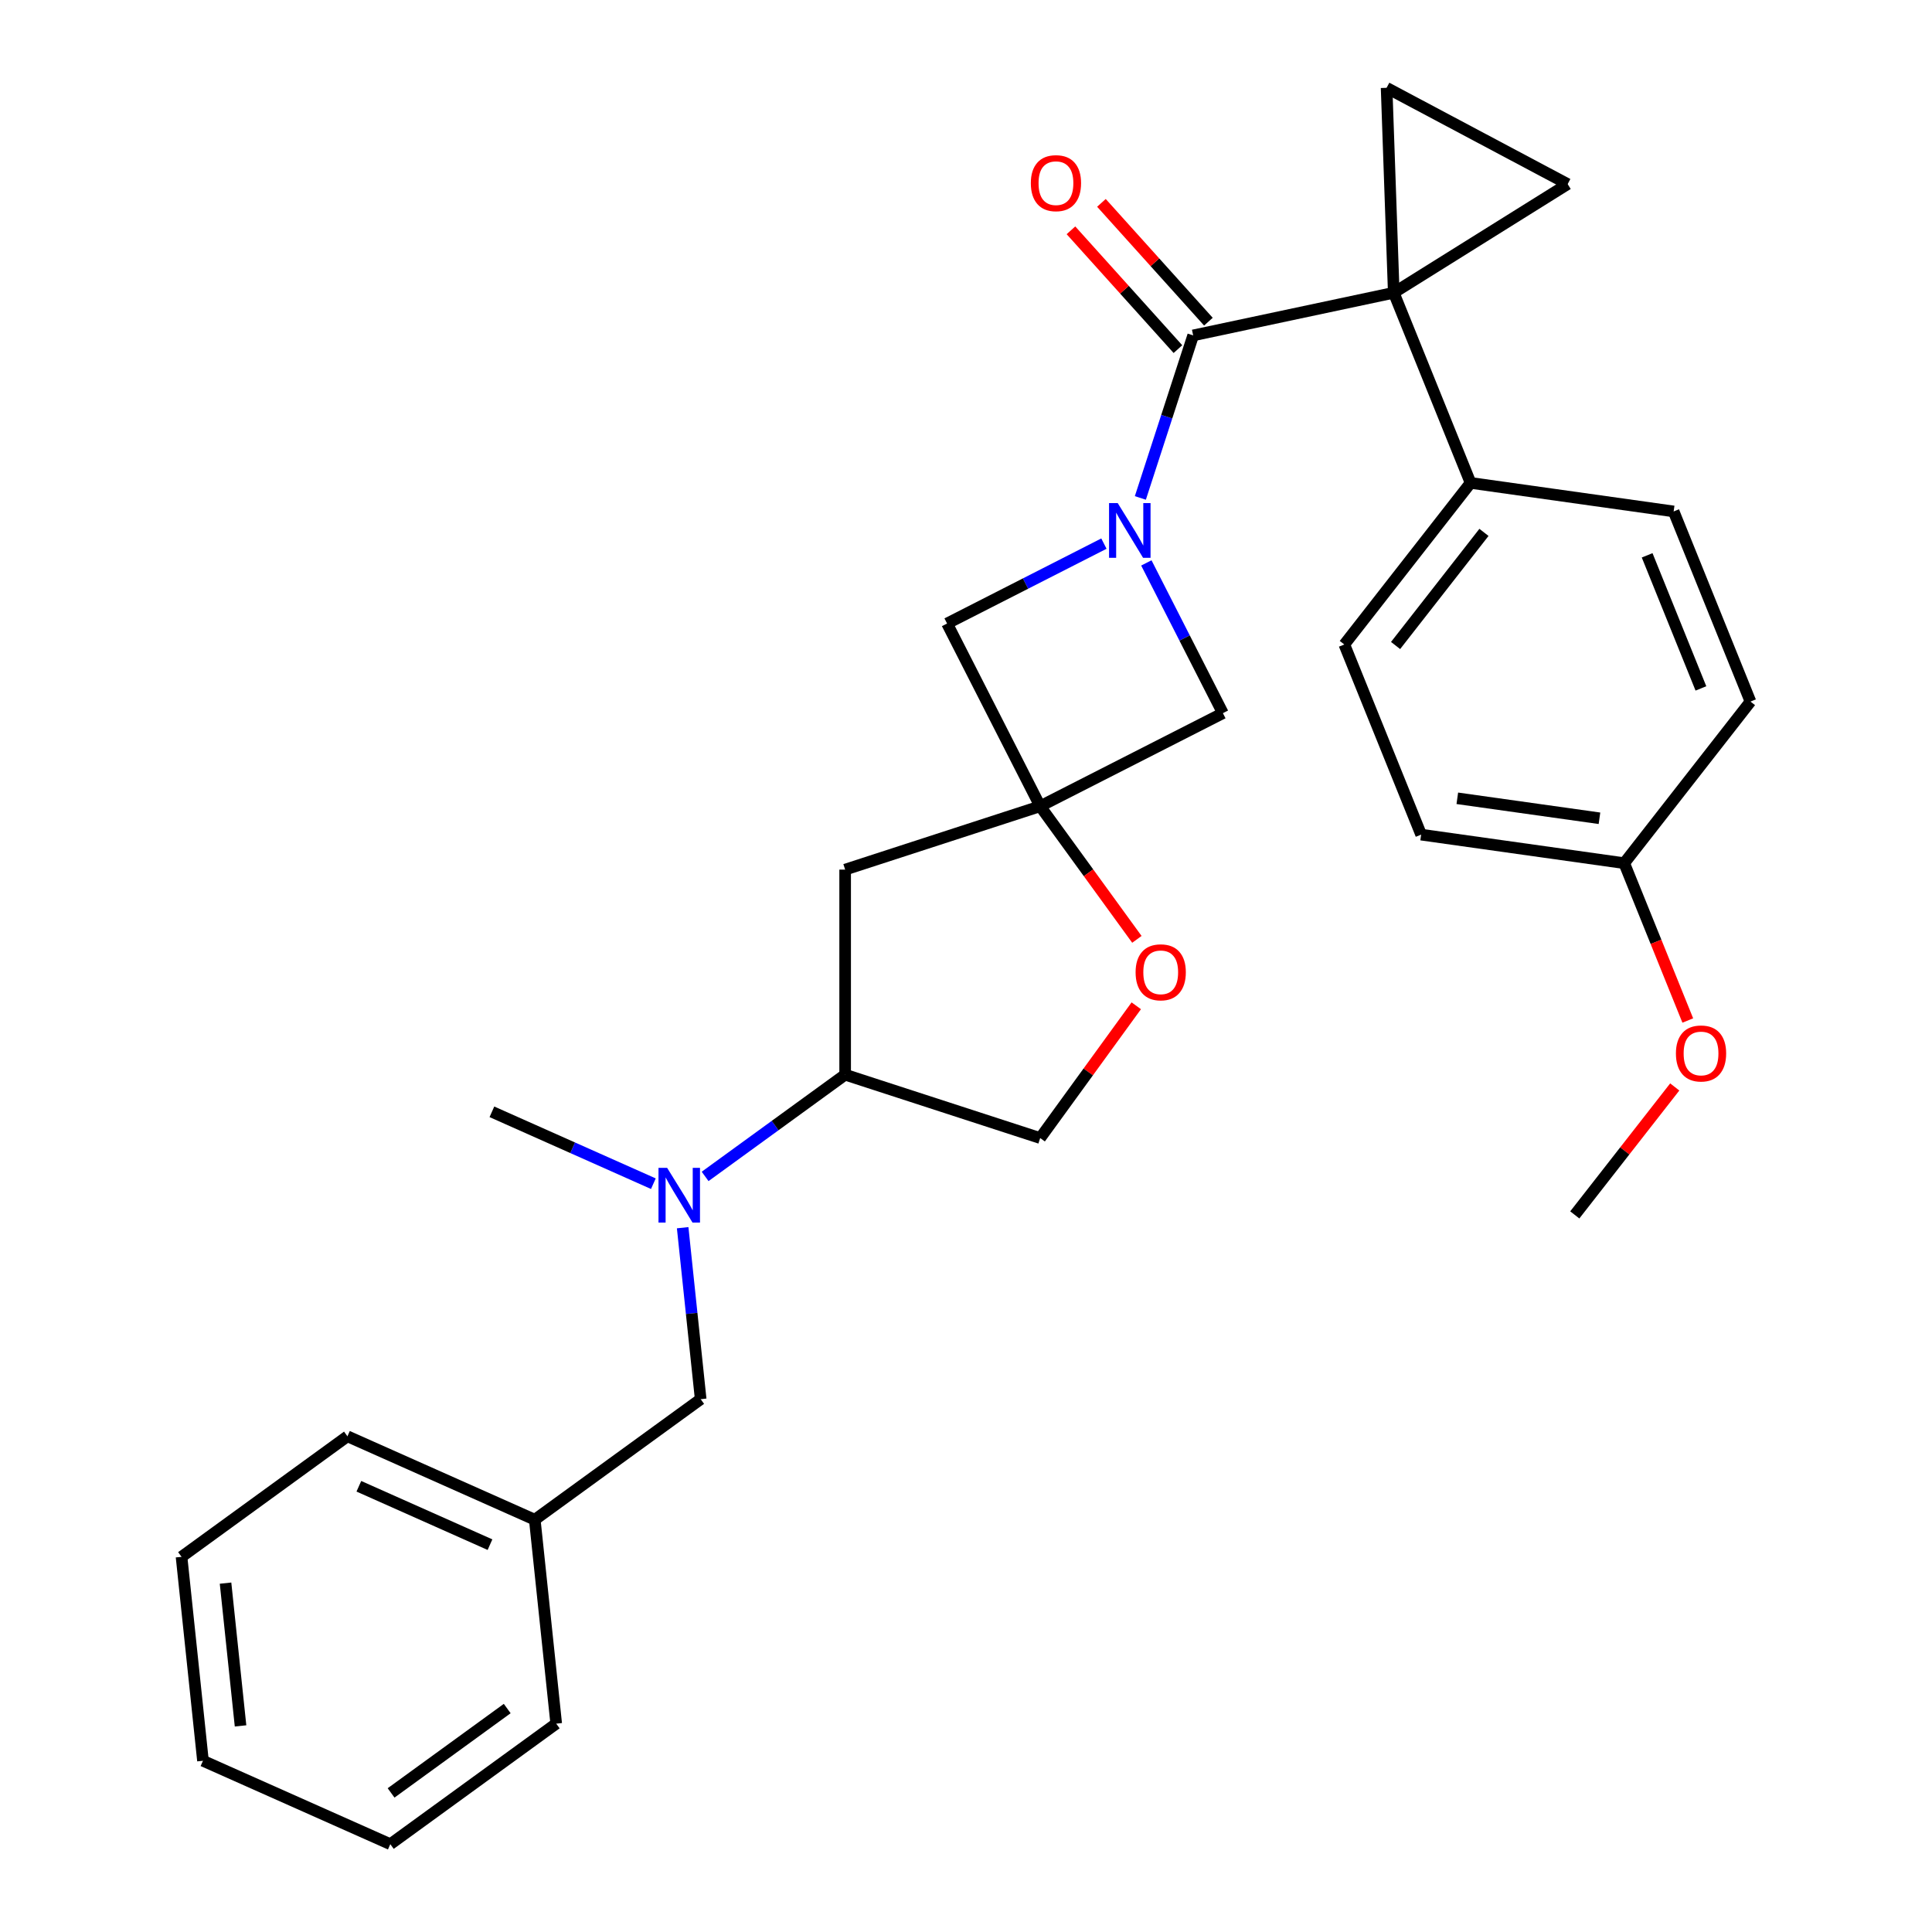 <?xml version='1.0' encoding='iso-8859-1'?>
<svg version='1.1' baseProfile='full'
              xmlns='http://www.w3.org/2000/svg'
                      xmlns:rdkit='http://www.rdkit.org/xml'
                      xmlns:xlink='http://www.w3.org/1999/xlink'
                  xml:space='preserve'
width='1000px' height='1000px' viewBox='0 0 1000 1000'>
<!-- END OF HEADER -->
<rect style='opacity:1.0;fill:#FFFFFF;stroke:none' width='1000' height='1000' x='0' y='0'> </rect>
<path class='bond-1' d='M 721.405,151.533 L 617.581,173.601' style='fill:none;fill-rule:evenodd;stroke:#000000;stroke-width:6px;stroke-linecap:butt;stroke-linejoin:miter;stroke-opacity:1' />
<path class='bond-3' d='M 721.405,151.533 L 811.419,95.286' style='fill:none;fill-rule:evenodd;stroke:#000000;stroke-width:6px;stroke-linecap:butt;stroke-linejoin:miter;stroke-opacity:1' />
<path class='bond-4' d='M 721.405,151.533 L 717.701,45.455' style='fill:none;fill-rule:evenodd;stroke:#000000;stroke-width:6px;stroke-linecap:butt;stroke-linejoin:miter;stroke-opacity:1' />
<path class='bond-9' d='M 721.405,151.533 L 761.167,249.947' style='fill:none;fill-rule:evenodd;stroke:#000000;stroke-width:6px;stroke-linecap:butt;stroke-linejoin:miter;stroke-opacity:1' />
<path class='bond-0' d='M 590.245,257.736 L 603.913,215.669' style='fill:none;fill-rule:evenodd;stroke:#0000FF;stroke-width:6px;stroke-linecap:butt;stroke-linejoin:miter;stroke-opacity:1' />
<path class='bond-0' d='M 603.913,215.669 L 617.581,173.601' style='fill:none;fill-rule:evenodd;stroke:#000000;stroke-width:6px;stroke-linecap:butt;stroke-linejoin:miter;stroke-opacity:1' />
<path class='bond-5' d='M 571.388,281.374 L 530.798,302.055' style='fill:none;fill-rule:evenodd;stroke:#0000FF;stroke-width:6px;stroke-linecap:butt;stroke-linejoin:miter;stroke-opacity:1' />
<path class='bond-5' d='M 530.798,302.055 L 490.207,322.737' style='fill:none;fill-rule:evenodd;stroke:#000000;stroke-width:6px;stroke-linecap:butt;stroke-linejoin:miter;stroke-opacity:1' />
<path class='bond-6' d='M 593.348,291.363 L 613.159,330.243' style='fill:none;fill-rule:evenodd;stroke:#0000FF;stroke-width:6px;stroke-linecap:butt;stroke-linejoin:miter;stroke-opacity:1' />
<path class='bond-6' d='M 613.159,330.243 L 632.969,369.123' style='fill:none;fill-rule:evenodd;stroke:#000000;stroke-width:6px;stroke-linecap:butt;stroke-linejoin:miter;stroke-opacity:1' />
<path class='bond-12' d='M 625.469,166.499 L 597.784,135.752' style='fill:none;fill-rule:evenodd;stroke:#000000;stroke-width:6px;stroke-linecap:butt;stroke-linejoin:miter;stroke-opacity:1' />
<path class='bond-12' d='M 597.784,135.752 L 570.099,105.004' style='fill:none;fill-rule:evenodd;stroke:#FF0000;stroke-width:6px;stroke-linecap:butt;stroke-linejoin:miter;stroke-opacity:1' />
<path class='bond-12' d='M 609.693,180.704 L 582.009,149.956' style='fill:none;fill-rule:evenodd;stroke:#000000;stroke-width:6px;stroke-linecap:butt;stroke-linejoin:miter;stroke-opacity:1' />
<path class='bond-12' d='M 582.009,149.956 L 554.324,119.209' style='fill:none;fill-rule:evenodd;stroke:#FF0000;stroke-width:6px;stroke-linecap:butt;stroke-linejoin:miter;stroke-opacity:1' />
<path class='bond-2' d='M 538.395,417.311 L 632.969,369.123' style='fill:none;fill-rule:evenodd;stroke:#000000;stroke-width:6px;stroke-linecap:butt;stroke-linejoin:miter;stroke-opacity:1' />
<path class='bond-7' d='M 538.395,417.311 L 563.424,451.76' style='fill:none;fill-rule:evenodd;stroke:#000000;stroke-width:6px;stroke-linecap:butt;stroke-linejoin:miter;stroke-opacity:1' />
<path class='bond-7' d='M 563.424,451.76 L 588.453,486.209' style='fill:none;fill-rule:evenodd;stroke:#FF0000;stroke-width:6px;stroke-linecap:butt;stroke-linejoin:miter;stroke-opacity:1' />
<path class='bond-8' d='M 538.395,417.311 L 437.447,450.111' style='fill:none;fill-rule:evenodd;stroke:#000000;stroke-width:6px;stroke-linecap:butt;stroke-linejoin:miter;stroke-opacity:1' />
<path class='bond-31' d='M 538.395,417.311 L 490.207,322.737' style='fill:none;fill-rule:evenodd;stroke:#000000;stroke-width:6px;stroke-linecap:butt;stroke-linejoin:miter;stroke-opacity:1' />
<path class='bond-29' d='M 811.419,95.286 L 717.701,45.455' style='fill:none;fill-rule:evenodd;stroke:#000000;stroke-width:6px;stroke-linecap:butt;stroke-linejoin:miter;stroke-opacity:1' />
<path class='bond-13' d='M 588.133,520.596 L 563.264,554.825' style='fill:none;fill-rule:evenodd;stroke:#FF0000;stroke-width:6px;stroke-linecap:butt;stroke-linejoin:miter;stroke-opacity:1' />
<path class='bond-13' d='M 563.264,554.825 L 538.395,589.054' style='fill:none;fill-rule:evenodd;stroke:#000000;stroke-width:6px;stroke-linecap:butt;stroke-linejoin:miter;stroke-opacity:1' />
<path class='bond-11' d='M 437.447,450.111 L 437.447,556.254' style='fill:none;fill-rule:evenodd;stroke:#000000;stroke-width:6px;stroke-linecap:butt;stroke-linejoin:miter;stroke-opacity:1' />
<path class='bond-15' d='M 761.167,249.947 L 695.819,333.589' style='fill:none;fill-rule:evenodd;stroke:#000000;stroke-width:6px;stroke-linecap:butt;stroke-linejoin:miter;stroke-opacity:1' />
<path class='bond-15' d='M 768.093,275.563 L 722.349,334.112' style='fill:none;fill-rule:evenodd;stroke:#000000;stroke-width:6px;stroke-linecap:butt;stroke-linejoin:miter;stroke-opacity:1' />
<path class='bond-16' d='M 761.167,249.947 L 866.277,264.719' style='fill:none;fill-rule:evenodd;stroke:#000000;stroke-width:6px;stroke-linecap:butt;stroke-linejoin:miter;stroke-opacity:1' />
<path class='bond-10' d='M 364.969,608.913 L 401.208,582.584' style='fill:none;fill-rule:evenodd;stroke:#0000FF;stroke-width:6px;stroke-linecap:butt;stroke-linejoin:miter;stroke-opacity:1' />
<path class='bond-10' d='M 401.208,582.584 L 437.447,556.254' style='fill:none;fill-rule:evenodd;stroke:#000000;stroke-width:6px;stroke-linecap:butt;stroke-linejoin:miter;stroke-opacity:1' />
<path class='bond-14' d='M 353.343,635.457 L 358.007,679.831' style='fill:none;fill-rule:evenodd;stroke:#0000FF;stroke-width:6px;stroke-linecap:butt;stroke-linejoin:miter;stroke-opacity:1' />
<path class='bond-14' d='M 358.007,679.831 L 362.671,724.205' style='fill:none;fill-rule:evenodd;stroke:#000000;stroke-width:6px;stroke-linecap:butt;stroke-linejoin:miter;stroke-opacity:1' />
<path class='bond-22' d='M 338.182,612.681 L 296.396,594.076' style='fill:none;fill-rule:evenodd;stroke:#0000FF;stroke-width:6px;stroke-linecap:butt;stroke-linejoin:miter;stroke-opacity:1' />
<path class='bond-22' d='M 296.396,594.076 L 254.609,575.471' style='fill:none;fill-rule:evenodd;stroke:#000000;stroke-width:6px;stroke-linecap:butt;stroke-linejoin:miter;stroke-opacity:1' />
<path class='bond-32' d='M 437.447,556.254 L 538.395,589.054' style='fill:none;fill-rule:evenodd;stroke:#000000;stroke-width:6px;stroke-linecap:butt;stroke-linejoin:miter;stroke-opacity:1' />
<path class='bond-18' d='M 362.671,724.205 L 276.799,786.595' style='fill:none;fill-rule:evenodd;stroke:#000000;stroke-width:6px;stroke-linecap:butt;stroke-linejoin:miter;stroke-opacity:1' />
<path class='bond-20' d='M 695.819,333.589 L 735.581,432.003' style='fill:none;fill-rule:evenodd;stroke:#000000;stroke-width:6px;stroke-linecap:butt;stroke-linejoin:miter;stroke-opacity:1' />
<path class='bond-19' d='M 866.277,264.719 L 906.039,363.133' style='fill:none;fill-rule:evenodd;stroke:#000000;stroke-width:6px;stroke-linecap:butt;stroke-linejoin:miter;stroke-opacity:1' />
<path class='bond-19' d='M 852.558,287.434 L 880.392,356.324' style='fill:none;fill-rule:evenodd;stroke:#000000;stroke-width:6px;stroke-linecap:butt;stroke-linejoin:miter;stroke-opacity:1' />
<path class='bond-17' d='M 840.691,446.775 L 906.039,363.133' style='fill:none;fill-rule:evenodd;stroke:#000000;stroke-width:6px;stroke-linecap:butt;stroke-linejoin:miter;stroke-opacity:1' />
<path class='bond-21' d='M 840.691,446.775 L 857.143,487.495' style='fill:none;fill-rule:evenodd;stroke:#000000;stroke-width:6px;stroke-linecap:butt;stroke-linejoin:miter;stroke-opacity:1' />
<path class='bond-21' d='M 857.143,487.495 L 873.595,528.216' style='fill:none;fill-rule:evenodd;stroke:#FF0000;stroke-width:6px;stroke-linecap:butt;stroke-linejoin:miter;stroke-opacity:1' />
<path class='bond-30' d='M 840.691,446.775 L 735.581,432.003' style='fill:none;fill-rule:evenodd;stroke:#000000;stroke-width:6px;stroke-linecap:butt;stroke-linejoin:miter;stroke-opacity:1' />
<path class='bond-30' d='M 827.879,423.537 L 754.302,413.197' style='fill:none;fill-rule:evenodd;stroke:#000000;stroke-width:6px;stroke-linecap:butt;stroke-linejoin:miter;stroke-opacity:1' />
<path class='bond-23' d='M 276.799,786.595 L 179.833,743.422' style='fill:none;fill-rule:evenodd;stroke:#000000;stroke-width:6px;stroke-linecap:butt;stroke-linejoin:miter;stroke-opacity:1' />
<path class='bond-23' d='M 253.62,799.512 L 185.743,769.291' style='fill:none;fill-rule:evenodd;stroke:#000000;stroke-width:6px;stroke-linecap:butt;stroke-linejoin:miter;stroke-opacity:1' />
<path class='bond-24' d='M 276.799,786.595 L 287.894,892.156' style='fill:none;fill-rule:evenodd;stroke:#000000;stroke-width:6px;stroke-linecap:butt;stroke-linejoin:miter;stroke-opacity:1' />
<path class='bond-25' d='M 866.848,562.603 L 840.976,595.717' style='fill:none;fill-rule:evenodd;stroke:#FF0000;stroke-width:6px;stroke-linecap:butt;stroke-linejoin:miter;stroke-opacity:1' />
<path class='bond-25' d='M 840.976,595.717 L 815.104,628.831' style='fill:none;fill-rule:evenodd;stroke:#000000;stroke-width:6px;stroke-linecap:butt;stroke-linejoin:miter;stroke-opacity:1' />
<path class='bond-26' d='M 179.833,743.422 L 93.961,805.812' style='fill:none;fill-rule:evenodd;stroke:#000000;stroke-width:6px;stroke-linecap:butt;stroke-linejoin:miter;stroke-opacity:1' />
<path class='bond-27' d='M 287.894,892.156 L 202.023,954.545' style='fill:none;fill-rule:evenodd;stroke:#000000;stroke-width:6px;stroke-linecap:butt;stroke-linejoin:miter;stroke-opacity:1' />
<path class='bond-27' d='M 262.536,884.34 L 202.425,928.013' style='fill:none;fill-rule:evenodd;stroke:#000000;stroke-width:6px;stroke-linecap:butt;stroke-linejoin:miter;stroke-opacity:1' />
<path class='bond-33' d='M 93.961,805.812 L 105.056,911.373' style='fill:none;fill-rule:evenodd;stroke:#000000;stroke-width:6px;stroke-linecap:butt;stroke-linejoin:miter;stroke-opacity:1' />
<path class='bond-33' d='M 116.738,819.427 L 124.504,893.32' style='fill:none;fill-rule:evenodd;stroke:#000000;stroke-width:6px;stroke-linecap:butt;stroke-linejoin:miter;stroke-opacity:1' />
<path class='bond-28' d='M 202.023,954.545 L 105.056,911.373' style='fill:none;fill-rule:evenodd;stroke:#000000;stroke-width:6px;stroke-linecap:butt;stroke-linejoin:miter;stroke-opacity:1' />
<path  class='atom-1' d='M 578.521 260.389
L 587.801 275.389
Q 588.721 276.869, 590.201 279.549
Q 591.681 282.229, 591.761 282.389
L 591.761 260.389
L 595.521 260.389
L 595.521 288.709
L 591.641 288.709
L 581.681 272.309
Q 580.521 270.389, 579.281 268.189
Q 578.081 265.989, 577.721 265.309
L 577.721 288.709
L 574.041 288.709
L 574.041 260.389
L 578.521 260.389
' fill='#0000FF'/>
<path  class='atom-8' d='M 587.785 503.263
Q 587.785 496.463, 591.145 492.663
Q 594.505 488.863, 600.785 488.863
Q 607.065 488.863, 610.425 492.663
Q 613.785 496.463, 613.785 503.263
Q 613.785 510.143, 610.385 514.063
Q 606.985 517.943, 600.785 517.943
Q 594.545 517.943, 591.145 514.063
Q 587.785 510.183, 587.785 503.263
M 600.785 514.743
Q 605.105 514.743, 607.425 511.863
Q 609.785 508.943, 609.785 503.263
Q 609.785 497.703, 607.425 494.903
Q 605.105 492.063, 600.785 492.063
Q 596.465 492.063, 594.105 494.863
Q 591.785 497.663, 591.785 503.263
Q 591.785 508.983, 594.105 511.863
Q 596.465 514.743, 600.785 514.743
' fill='#FF0000'/>
<path  class='atom-11' d='M 345.316 604.484
L 354.596 619.484
Q 355.516 620.964, 356.996 623.644
Q 358.476 626.324, 358.556 626.484
L 358.556 604.484
L 362.316 604.484
L 362.316 632.804
L 358.436 632.804
L 348.476 616.404
Q 347.316 614.484, 346.076 612.284
Q 344.876 610.084, 344.516 609.404
L 344.516 632.804
L 340.836 632.804
L 340.836 604.484
L 345.316 604.484
' fill='#0000FF'/>
<path  class='atom-13' d='M 533.558 94.802
Q 533.558 88.002, 536.918 84.202
Q 540.278 80.402, 546.558 80.402
Q 552.838 80.402, 556.198 84.202
Q 559.558 88.002, 559.558 94.802
Q 559.558 101.682, 556.158 105.602
Q 552.758 109.482, 546.558 109.482
Q 540.318 109.482, 536.918 105.602
Q 533.558 101.722, 533.558 94.802
M 546.558 106.282
Q 550.878 106.282, 553.198 103.402
Q 555.558 100.482, 555.558 94.802
Q 555.558 89.242, 553.198 86.442
Q 550.878 83.602, 546.558 83.602
Q 542.238 83.602, 539.878 86.402
Q 537.558 89.202, 537.558 94.802
Q 537.558 100.522, 539.878 103.402
Q 542.238 106.282, 546.558 106.282
' fill='#FF0000'/>
<path  class='atom-22' d='M 867.453 545.269
Q 867.453 538.469, 870.813 534.669
Q 874.173 530.869, 880.453 530.869
Q 886.733 530.869, 890.093 534.669
Q 893.453 538.469, 893.453 545.269
Q 893.453 552.149, 890.053 556.069
Q 886.653 559.949, 880.453 559.949
Q 874.213 559.949, 870.813 556.069
Q 867.453 552.189, 867.453 545.269
M 880.453 556.749
Q 884.773 556.749, 887.093 553.869
Q 889.453 550.949, 889.453 545.269
Q 889.453 539.709, 887.093 536.909
Q 884.773 534.069, 880.453 534.069
Q 876.133 534.069, 873.773 536.869
Q 871.453 539.669, 871.453 545.269
Q 871.453 550.989, 873.773 553.869
Q 876.133 556.749, 880.453 556.749
' fill='#FF0000'/>
</svg>
